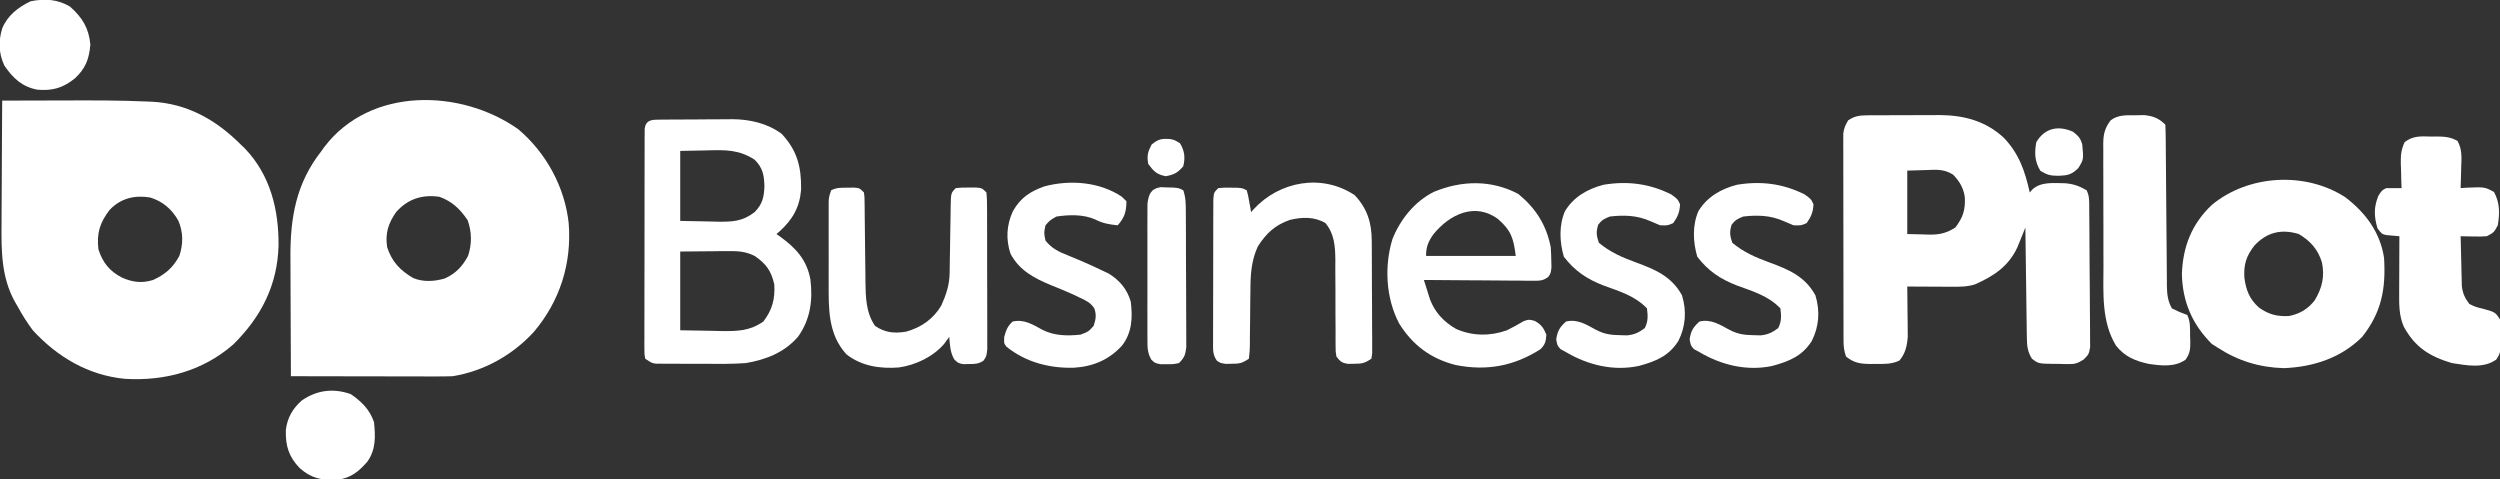 <?xml version="1.0" encoding="UTF-8"?>
<svg version="1.1" xmlns="http://www.w3.org/2000/svg" width="1143" height="219">
<rect width="100%" height="100%" fill="#333333" stroke="none"/>
<path d="M0 0 C12.707 10.731 21.281 26.353 23.074 42.934 C24.549 61.337 19.091 78.559 7.133 92.688 C-2.588 103.294 -15.631 110.591 -29.926 112.934 C-32.378 113.02 -34.833 113.051 -37.286 113.047 C-38.009 113.047 -38.731 113.047 -39.476 113.048 C-41.851 113.047 -44.226 113.039 -46.602 113.031 C-48.254 113.029 -49.905 113.028 -51.557 113.027 C-55.896 113.023 -60.234 113.013 -64.573 113.002 C-69.004 112.992 -73.434 112.987 -77.865 112.982 C-86.552 112.972 -95.239 112.955 -103.926 112.934 C-103.972 104.275 -104.008 95.616 -104.029 86.957 C-104.04 82.935 -104.054 78.913 -104.077 74.892 C-104.099 71.001 -104.11 67.111 -104.116 63.22 C-104.119 61.746 -104.126 60.271 -104.137 58.796 C-104.268 40.392 -101.546 24.702 -89.926 9.934 C-89.489 9.321 -89.052 8.709 -88.602 8.078 C-67.571 -19.52 -26.119 -18.447 0 0 Z M-55.801 37.871 C-59.417 43.083 -60.869 47.54 -59.926 53.934 C-57.771 60.569 -54.02 64.531 -48.035 68.043 C-43.505 69.956 -38.339 69.632 -33.672 68.281 C-28.585 66.032 -25.556 62.8 -22.926 57.934 C-21.124 52.527 -21.193 46.978 -23.113 41.621 C-26.525 36.563 -30.144 33.046 -35.926 30.934 C-43.778 29.737 -50.498 31.87 -55.801 37.871 Z " fill="#FFFFFF" transform="translate(236.926,59.066)"/>
<path d="M0 0 C7.306 -0.026 14.612 -0.043 21.918 -0.055 C24.393 -0.06 26.869 -0.067 29.344 -0.075 C41.511 -0.117 53.667 -0.13 65.824 0.398 C66.657 0.432 67.49 0.465 68.348 0.499 C84.554 1.321 97.651 8.69 109 20 C109.638 20.615 110.276 21.23 110.934 21.863 C122.597 33.994 126.487 49.908 126.352 66.229 C125.885 84.31 118.383 98.979 105.562 111.562 C91.667 123.639 74.336 128.281 56.227 127.207 C39.431 125.645 25.212 117.215 14 105 C11.347 101.48 9.11 97.865 7 94 C6.603 93.325 6.206 92.649 5.797 91.953 C-0.322 80.902 -0.418 68.915 -0.293 56.641 C-0.287 54.999 -0.283 53.357 -0.28 51.715 C-0.269 47.434 -0.239 43.153 -0.206 38.872 C-0.175 34.488 -0.162 30.103 -0.146 25.719 C-0.114 17.146 -0.063 8.573 0 0 Z M49.141 49.945 C44.628 55.768 43.145 60.658 44 68 C45.966 74.091 49.079 77.976 54.816 80.938 C59.626 83.046 63.908 83.608 69 82 C74.557 79.455 78.04 76.446 81 71 C82.817 65.549 82.819 60.125 80.5 54.812 C77.515 49.594 73.364 46.013 67.574 44.27 C60.451 43.151 54.206 44.645 49.141 49.945 Z " fill="#FFFFFF" transform="translate(1,46)"/>
<path d="M0 0 C0.885 -0.01 1.77 -0.019 2.682 -0.029 C4.109 -0.028 4.109 -0.028 5.564 -0.026 C6.553 -0.03 7.543 -0.035 8.562 -0.039 C10.658 -0.045 12.753 -0.045 14.849 -0.041 C18.024 -0.038 21.199 -0.061 24.375 -0.087 C26.417 -0.089 28.459 -0.09 30.502 -0.089 C31.439 -0.098 32.375 -0.107 33.341 -0.117 C44.453 -0.04 54.38 2.606 62.627 10.247 C69.625 17.555 72.341 25.569 74.498 35.275 C74.91 34.8 75.323 34.326 75.748 33.837 C79.744 30.269 85.436 31.011 90.506 31.048 C94.509 31.351 97.035 32.274 100.498 34.275 C101.969 37.216 101.658 39.855 101.691 43.139 C101.703 44.198 101.703 44.198 101.715 45.278 C101.74 47.618 101.757 49.958 101.771 52.298 C101.777 53.097 101.782 53.895 101.787 54.718 C101.814 58.944 101.833 63.169 101.848 67.395 C101.865 71.762 101.909 76.129 101.96 80.496 C101.994 83.852 102.005 87.208 102.011 90.564 C102.018 92.174 102.033 93.784 102.057 95.394 C102.089 97.647 102.089 99.898 102.081 102.151 C102.089 103.433 102.097 104.715 102.106 106.036 C101.498 109.275 101.498 109.275 99.09 111.69 C96.537 113.251 95.361 113.772 92.431 113.736 C91.699 113.732 90.966 113.728 90.211 113.724 C89.084 113.687 89.084 113.687 87.935 113.65 C87.181 113.648 86.426 113.647 85.648 113.646 C78.437 113.531 78.437 113.531 75.498 111.275 C73.476 108.042 73.23 105.457 73.179 101.68 C73.159 100.559 73.139 99.438 73.119 98.283 C73.107 97.079 73.096 95.875 73.084 94.634 C73.064 93.397 73.045 92.159 73.025 90.885 C72.975 87.603 72.934 84.322 72.897 81.041 C72.857 77.689 72.806 74.337 72.756 70.986 C72.66 64.415 72.575 57.845 72.498 51.275 C72.173 52.09 71.848 52.906 71.514 53.746 C71.078 54.82 70.642 55.894 70.193 57.001 C69.551 58.596 69.551 58.596 68.897 60.222 C64.886 68.974 58.125 73.456 49.498 77.275 C46.038 78.381 42.82 78.389 39.201 78.372 C37.393 78.367 37.393 78.367 35.549 78.363 C34.294 78.354 33.04 78.346 31.748 78.337 C30.478 78.333 29.208 78.328 27.9 78.323 C24.766 78.312 21.632 78.295 18.498 78.275 C18.508 79.031 18.519 79.787 18.53 80.566 C18.571 84.011 18.597 87.455 18.623 90.9 C18.648 92.684 18.648 92.684 18.674 94.505 C18.68 95.659 18.686 96.813 18.693 98.001 C18.704 99.059 18.714 100.117 18.725 101.207 C18.418 105.349 17.651 108.938 14.9 112.126 C11.353 113.822 7.907 113.709 4.06 113.65 C3.309 113.661 2.559 113.673 1.785 113.685 C-2.758 113.661 -5.855 113.268 -9.502 110.275 C-10.416 107.534 -10.629 105.927 -10.636 103.106 C-10.64 102.258 -10.644 101.41 -10.649 100.536 C-10.648 99.609 -10.648 98.682 -10.647 97.726 C-10.651 96.747 -10.654 95.768 -10.658 94.759 C-10.667 91.516 -10.669 88.272 -10.67 85.029 C-10.673 82.778 -10.677 80.527 -10.68 78.277 C-10.686 73.557 -10.688 68.836 -10.688 64.116 C-10.687 58.062 -10.701 52.008 -10.718 45.954 C-10.729 41.305 -10.731 36.657 -10.731 32.008 C-10.732 29.775 -10.737 27.543 -10.744 25.311 C-10.754 22.191 -10.751 19.072 -10.745 15.953 C-10.751 15.027 -10.756 14.102 -10.762 13.149 C-10.758 12.298 -10.754 11.447 -10.749 10.57 C-10.75 9.833 -10.751 9.095 -10.751 8.336 C-10.461 5.931 -9.757 4.338 -8.502 2.275 C-5.664 0.377 -3.373 0.02 0 0 Z M18.498 25.275 C18.498 34.845 18.498 44.415 18.498 54.275 C22.272 54.367 22.272 54.367 26.123 54.462 C26.903 54.489 27.684 54.517 28.489 54.545 C33.221 54.601 36.409 53.897 40.498 51.275 C43.997 46.67 45.113 43.19 44.818 37.415 C44.169 33.075 42.438 30.271 39.467 27.122 C35.316 24.539 31.956 24.83 27.185 25.025 C24.318 25.107 21.452 25.19 18.498 25.275 Z " fill="#FFFFFF" transform="translate(853.502,52.725)"/>
<path d="M0 0 C9.184 7.026 15.913 16.046 17.625 27.75 C18.458 41.775 16.516 52.49 7.625 63.75 C-2.024 73.417 -14.779 77.537 -28.188 78.062 C-39.323 77.762 -49.045 74.761 -58.375 68.75 C-59.282 68.172 -60.19 67.595 -61.125 67 C-70.073 58.052 -74.507 47.747 -74.812 35.125 C-74.418 22.648 -70.33 12.106 -61.125 3.438 C-44.423 -10.458 -18.201 -11.907 0 0 Z M-41.688 22.062 C-45.381 26.803 -46.604 30.682 -46.25 36.688 C-45.489 42.382 -43.972 46.387 -39.684 50.289 C-35.25 53.495 -31.29 54.541 -25.836 54.23 C-20.905 53.268 -17.064 50.988 -14.027 46.965 C-10.664 41.287 -9.481 36.298 -10.766 29.762 C-12.555 23.853 -16.062 19.864 -21.375 16.75 C-29.305 14.334 -36.018 15.901 -41.688 22.062 Z " fill="#FFFFFF" transform="translate(1072.375,90.25)"/>
<path d="M0 0 C0.885 -0.013 1.771 -0.026 2.683 -0.039 C3.644 -0.041 4.605 -0.043 5.596 -0.045 C6.588 -0.052 7.58 -0.059 8.602 -0.066 C10.71 -0.076 12.817 -0.08 14.925 -0.08 C18.118 -0.084 21.311 -0.121 24.504 -0.159 C26.556 -0.165 28.607 -0.169 30.658 -0.17 C31.602 -0.185 32.545 -0.199 33.516 -0.214 C41.518 -0.16 49.549 1.632 56.1 6.478 C63.256 14.145 65.113 21.647 64.998 31.9 C64.337 40.099 61.125 45.632 55.115 51.111 C54.657 51.5 54.198 51.889 53.725 52.291 C54.256 52.666 54.787 53.041 55.334 53.427 C62.581 58.677 67.525 63.969 69.237 72.986 C70.394 82.517 69.261 91.275 63.6 99.228 C57.369 106.436 48.971 109.737 39.725 111.291 C33.39 111.75 27.036 111.681 20.688 111.627 C17.704 111.603 14.721 111.606 11.737 111.613 C9.837 111.607 7.937 111.6 6.037 111.591 C5.147 111.592 4.256 111.593 3.339 111.594 C2.101 111.58 2.101 111.58 0.838 111.565 C-0.248 111.558 -0.248 111.558 -1.356 111.551 C-3.275 111.291 -3.275 111.291 -6.275 109.291 C-6.65 107.379 -6.65 107.379 -6.649 105.001 C-6.656 104.101 -6.663 103.201 -6.671 102.274 C-6.663 101.283 -6.655 100.293 -6.647 99.273 C-6.651 98.232 -6.655 97.192 -6.659 96.119 C-6.667 92.666 -6.653 89.213 -6.638 85.759 C-6.638 83.368 -6.638 80.977 -6.64 78.585 C-6.64 73.568 -6.629 68.551 -6.611 63.534 C-6.589 57.091 -6.588 50.648 -6.595 44.204 C-6.598 39.265 -6.592 34.325 -6.582 29.386 C-6.578 27.01 -6.577 24.633 -6.578 22.257 C-6.579 18.94 -6.566 15.624 -6.55 12.308 C-6.552 11.318 -6.555 10.328 -6.557 9.308 C-6.547 7.957 -6.547 7.957 -6.536 6.58 C-6.534 5.795 -6.532 5.01 -6.53 4.202 C-5.989 0.139 -3.5 0.034 0 0 Z M9.725 14.291 C9.725 24.851 9.725 35.411 9.725 46.291 C14.035 46.373 18.346 46.456 22.787 46.541 C24.133 46.577 25.479 46.613 26.866 46.651 C33.722 46.714 38.22 46.528 43.725 42.291 C47.411 38.51 48.028 35.409 48.225 30.291 C48.022 25.168 47.469 22.035 43.725 18.291 C36.63 13.706 30.507 13.806 22.225 14.041 C18.1 14.123 13.975 14.206 9.725 14.291 Z M9.725 60.291 C9.725 72.171 9.725 84.051 9.725 96.291 C14.51 96.373 19.295 96.456 24.225 96.541 C25.718 96.577 27.212 96.613 28.75 96.651 C36.187 96.713 41.527 96.587 47.725 92.291 C51.798 87.032 53.156 81.861 52.725 75.291 C51.337 69.091 48.95 65.844 43.725 62.291 C39.674 60.289 36.388 60.056 31.893 60.095 C30.145 60.103 30.145 60.103 28.362 60.11 C26.894 60.129 25.425 60.147 23.912 60.166 C16.89 60.227 16.89 60.227 9.725 60.291 Z " fill="#FFFFFF" transform="translate(301.275,54.709)"/>
<path d="M0 0 C0.855 -0.011 1.709 -0.022 2.59 -0.033 C6.28 0.01 8.82 0.186 12.078 1.988 C14.295 6.002 13.923 9.814 13.75 14.312 C13.732 15.201 13.714 16.089 13.695 17.004 C13.648 19.191 13.583 21.376 13.5 23.562 C14.308 23.504 15.116 23.446 15.949 23.387 C24.503 23.026 24.503 23.026 28.75 25.312 C31.455 30.336 31.408 34.992 30.5 40.562 C28.75 43.812 28.75 43.812 25.5 45.562 C22.558 45.733 22.558 45.733 19.297 45.672 C18.212 45.656 17.128 45.64 16.011 45.624 C14.768 45.594 14.768 45.594 13.5 45.562 C13.581 49.792 13.694 54.021 13.812 58.25 C13.846 60.047 13.846 60.047 13.881 61.881 C13.916 63.038 13.952 64.195 13.988 65.387 C14.014 66.45 14.041 67.513 14.068 68.608 C14.557 71.954 15.478 73.869 17.5 76.562 C20.354 77.909 20.354 77.909 23.562 78.688 C29.297 80.258 29.297 80.258 31.5 83.562 C31.748 86.258 31.87 88.805 31.875 91.5 C31.899 92.216 31.924 92.932 31.949 93.67 C31.968 97.134 31.786 99.169 29.727 102.004 C23.793 106.157 16.317 104.599 9.5 103.562 C-0.787 100.491 -7.366 96.316 -12.52 86.844 C-14.649 81.889 -14.636 76.953 -14.598 71.637 C-14.596 70.889 -14.595 70.142 -14.593 69.371 C-14.588 66.997 -14.575 64.624 -14.562 62.25 C-14.557 60.635 -14.553 59.02 -14.549 57.404 C-14.538 53.457 -14.521 49.51 -14.5 45.562 C-16.518 45.385 -18.536 45.208 -20.555 45.031 C-22.5 44.562 -22.5 44.562 -24.5 42 C-26.102 36.494 -26.27 32.488 -24.125 27.125 C-22.5 24.562 -22.5 24.562 -20.5 23.562 C-18.167 23.522 -15.833 23.519 -13.5 23.562 C-13.546 22.321 -13.593 21.08 -13.641 19.801 C-13.678 18.159 -13.715 16.517 -13.75 14.875 C-13.784 14.058 -13.817 13.242 -13.852 12.4 C-13.914 8.559 -13.722 6.038 -12.078 2.516 C-8.196 -0.425 -4.742 -0.132 0 0 Z " fill="#FFFFFF" transform="translate(1111.5,62.438)"/>
<path d="M0 0 C7.981 6.562 12.783 14.106 14.812 24.312 C14.953 26.33 15.032 28.353 15.062 30.375 C15.088 31.418 15.114 32.461 15.141 33.535 C14.812 36.312 14.812 36.312 13.629 37.965 C11.142 39.81 9.504 39.674 6.423 39.653 C5.322 39.653 4.221 39.653 3.087 39.652 C1.899 39.637 0.712 39.621 -0.512 39.605 C-1.728 39.601 -2.945 39.597 -4.198 39.593 C-8.091 39.576 -11.983 39.538 -15.875 39.5 C-18.511 39.485 -21.147 39.471 -23.783 39.459 C-30.251 39.426 -36.719 39.376 -43.188 39.312 C-42.599 41.222 -41.997 43.127 -41.391 45.031 C-41.057 46.093 -40.724 47.154 -40.38 48.248 C-38.036 54.272 -33.971 58.573 -28.375 61.75 C-20.866 65.012 -12.851 65.049 -5.188 62.312 C-2.587 60.997 -0.052 59.631 2.453 58.141 C4.812 57.312 4.812 57.312 7.492 58.027 C10.499 59.693 11.491 61.155 12.812 64.312 C12.589 67.383 12.299 68.842 10.062 71.008 C-2.075 78.72 -14.548 81.019 -28.688 78.188 C-39.999 75.316 -48.317 69.141 -54.5 59.203 C-60.564 47.699 -61.363 33.039 -57.562 20.625 C-53.963 11.589 -47.419 3.452 -38.629 -0.977 C-25.859 -6.251 -12.364 -6.546 0 0 Z M-38.777 18.352 C-41.194 21.712 -42.188 24.191 -42.188 28.312 C-28.657 28.312 -15.127 28.312 -1.188 28.312 C-2.197 20.238 -3.316 16.666 -9.25 11.5 C-19.811 3.635 -31.415 9.329 -38.777 18.352 Z " fill="#FFFFFF" transform="translate(694.188,88.688)"/>
<path d="M0 0 C1.298 -0.017 2.596 -0.034 3.934 -0.051 C7.996 0.356 10.657 1.407 13.562 4.312 C13.677 6.75 13.727 9.16 13.736 11.599 C13.743 12.361 13.749 13.124 13.756 13.91 C13.77 15.572 13.782 17.234 13.792 18.896 C13.809 21.527 13.832 24.158 13.857 26.789 C13.928 34.272 13.988 41.755 14.039 49.238 C14.071 53.81 14.112 58.382 14.16 62.955 C14.176 64.698 14.188 66.441 14.196 68.184 C14.209 70.626 14.233 73.067 14.26 75.509 C14.26 76.228 14.261 76.947 14.261 77.688 C14.319 81.634 14.594 84.848 16.562 88.312 C20.065 90.028 20.065 90.028 23.562 91.312 C25.128 94.443 24.829 97.753 24.875 101.188 C24.904 101.908 24.933 102.629 24.963 103.371 C25.005 106.855 24.857 108.903 22.797 111.766 C17.766 115.249 11.836 114.53 6 113.688 C-0.133 112.375 -5.012 110.387 -8.969 105.371 C-15.698 94.436 -14.75 81.273 -14.738 68.914 C-14.742 67.148 -14.747 65.382 -14.751 63.616 C-14.759 59.937 -14.758 56.257 -14.753 52.578 C-14.747 47.867 -14.764 43.156 -14.788 38.445 C-14.802 34.808 -14.803 31.171 -14.8 27.533 C-14.801 25.796 -14.806 24.058 -14.816 22.321 C-14.828 19.897 -14.821 17.473 -14.81 15.049 C-14.817 14.337 -14.825 13.624 -14.833 12.889 C-14.787 8.525 -14.076 5.805 -11.438 2.312 C-7.958 -0.299 -4.227 0.013 0 0 Z " fill="#FFFFFF" transform="translate(976.438,52.688)"/>
<path d="M0 0 C5.744 6.011 7.795 12.548 7.849 20.743 C7.858 21.937 7.868 23.132 7.878 24.362 C7.882 25.648 7.886 26.933 7.891 28.258 C7.896 29.593 7.902 30.927 7.908 32.262 C7.918 35.054 7.924 37.847 7.928 40.639 C7.933 44.222 7.957 47.804 7.986 51.386 C8.009 54.802 8.011 58.217 8.016 61.633 C8.028 62.922 8.04 64.212 8.053 65.541 C8.05 66.729 8.047 67.917 8.044 69.141 C8.049 70.715 8.049 70.715 8.055 72.321 C7.934 73.143 7.812 73.965 7.688 74.812 C4.469 76.958 3.42 77.108 -0.312 77.125 C-1.179 77.142 -2.045 77.159 -2.938 77.176 C-5.848 76.731 -6.54 76.126 -8.312 73.812 C-8.684 71.493 -8.684 71.493 -8.681 68.734 C-8.688 67.699 -8.695 66.664 -8.702 65.597 C-8.696 64.478 -8.69 63.36 -8.684 62.207 C-8.701 59.838 -8.719 57.469 -8.736 55.1 C-8.746 51.365 -8.75 47.63 -8.748 43.895 C-8.752 40.291 -8.779 36.687 -8.809 33.082 C-8.8 31.973 -8.792 30.865 -8.784 29.723 C-8.843 23.492 -9.2 17.802 -13.312 12.812 C-18.336 9.813 -23.967 10.018 -29.566 11.348 C-36.361 13.707 -40.344 17.445 -44.199 23.422 C-47.24 29.953 -47.603 36.418 -47.621 43.492 C-47.646 45.326 -47.672 47.159 -47.697 48.992 C-47.726 51.856 -47.75 54.72 -47.769 57.584 C-47.79 60.366 -47.83 63.148 -47.871 65.93 C-47.871 66.791 -47.871 67.652 -47.871 68.54 C-47.912 70.949 -47.912 70.949 -48.312 74.812 C-51.531 76.958 -52.58 77.108 -56.312 77.125 C-57.179 77.142 -58.045 77.159 -58.938 77.176 C-61.312 76.812 -61.312 76.812 -62.938 75.739 C-65.051 72.777 -64.687 70.222 -64.685 66.619 C-64.688 65.89 -64.692 65.161 -64.696 64.411 C-64.704 62.001 -64.69 59.593 -64.676 57.184 C-64.675 55.511 -64.676 53.839 -64.677 52.166 C-64.677 48.662 -64.667 45.157 -64.649 41.653 C-64.626 37.154 -64.625 32.656 -64.632 28.158 C-64.636 24.705 -64.629 21.252 -64.619 17.799 C-64.615 16.14 -64.614 14.481 -64.616 12.822 C-64.616 10.507 -64.603 8.192 -64.587 5.877 C-64.583 4.558 -64.578 3.239 -64.573 1.88 C-64.312 -1.188 -64.312 -1.188 -62.312 -3.188 C-59.781 -3.418 -59.781 -3.418 -56.812 -3.375 C-55.833 -3.369 -54.853 -3.362 -53.844 -3.355 C-51.312 -3.188 -51.312 -3.188 -49.312 -2.188 C-48.68 0.098 -48.68 0.098 -48.188 2.875 C-48.02 3.794 -47.852 4.713 -47.68 5.66 C-47.559 6.37 -47.437 7.081 -47.312 7.812 C-46.923 7.365 -46.534 6.918 -46.133 6.457 C-34.24 -6.395 -14.958 -9.878 0 0 Z " fill="#FFFFFF" transform="translate(619.312,89.188)"/>
<path d="M0 0 C0.98 -0.014 1.959 -0.028 2.969 -0.043 C5.5 0.188 5.5 0.188 7.5 2.188 C7.765 4.228 7.765 4.228 7.787 6.77 C7.801 7.722 7.814 8.673 7.828 9.654 C7.833 10.687 7.838 11.721 7.844 12.785 C7.858 13.849 7.873 14.912 7.888 16.008 C7.935 19.422 7.969 22.836 8 26.25 C8.041 30.72 8.095 35.19 8.156 39.66 C8.162 40.679 8.167 41.698 8.172 42.748 C8.272 49.955 8.38 57.104 12.562 63.188 C17.172 66.326 21.341 66.702 26.801 65.812 C33.603 63.933 39.264 60.019 42.852 53.871 C45.085 48.994 46.602 44.39 46.674 39.001 C46.687 38.187 46.701 37.373 46.714 36.535 C46.725 35.665 46.735 34.795 46.746 33.898 C46.779 32.052 46.812 30.206 46.846 28.359 C46.893 25.452 46.938 22.544 46.977 19.636 C47.016 16.827 47.068 14.019 47.121 11.211 C47.13 10.337 47.138 9.463 47.147 8.563 C47.273 2.414 47.273 2.414 49.5 0.188 C52.25 -0.078 52.25 -0.078 55.5 -0.062 C56.572 -0.068 57.645 -0.073 58.75 -0.078 C61.5 0.188 61.5 0.188 63.5 2.188 C63.761 5.255 63.761 5.255 63.775 9.252 C63.78 9.979 63.785 10.706 63.79 11.455 C63.804 13.864 63.803 16.274 63.801 18.684 C63.805 20.355 63.809 22.027 63.814 23.698 C63.821 27.204 63.821 30.711 63.816 34.217 C63.81 38.714 63.827 43.211 63.85 47.708 C63.865 51.161 63.866 54.614 63.863 58.067 C63.863 59.725 63.868 61.384 63.878 63.042 C63.891 65.359 63.884 67.676 63.872 69.994 C63.873 71.314 63.874 72.633 63.874 73.993 C63.5 77.188 63.5 77.188 62.125 79.11 C59.867 80.607 58.191 80.621 55.5 80.625 C54.634 80.644 53.767 80.664 52.875 80.684 C50.5 80.188 50.5 80.188 48.73 78.426 C46.85 75.006 46.822 72.055 46.5 68.188 C45.758 69.219 45.015 70.25 44.25 71.312 C39.156 77.294 31.234 81.066 23.5 82.188 C14.948 82.848 6.399 81.623 -0.5 76.188 C-8.99 66.956 -8.655 55.184 -8.633 43.355 C-8.634 42.242 -8.635 41.128 -8.636 39.981 C-8.636 37.64 -8.635 35.3 -8.63 32.959 C-8.625 29.369 -8.63 25.779 -8.637 22.189 C-8.636 19.911 -8.635 17.633 -8.633 15.355 C-8.635 14.28 -8.637 13.206 -8.639 12.098 C-8.636 11.103 -8.633 10.108 -8.629 9.083 C-8.629 8.208 -8.628 7.332 -8.627 6.431 C-8.5 4.188 -8.5 4.188 -7.5 1.188 C-4.898 -0.113 -2.903 0.019 0 0 Z " fill="#FFFFFF" transform="translate(387.5,85.812)"/>
<path d="M0 0 C2.938 2.125 2.938 2.125 4.062 4.5 C3.89 8.122 3.025 10.161 0.938 13.125 C-1.625 14.25 -1.625 14.25 -5.062 14.125 C-6.6 13.52 -8.12 12.869 -9.625 12.188 C-15.657 9.542 -21.562 9.368 -28.062 10.125 C-30.584 11.127 -31.749 11.706 -33.375 13.875 C-34.374 17.145 -34.189 18.879 -33.062 22.125 C-27.818 26.478 -22.417 28.792 -16.062 31.125 C-7.214 34.374 0.154 37.477 4.938 46.125 C7.136 53.266 6.639 60.448 3.242 67.09 C-1.167 73.968 -7.071 76.326 -14.797 78.434 C-26.337 80.877 -37.981 78.086 -48.062 72.125 C-48.888 71.671 -49.712 71.218 -50.562 70.75 C-52.062 69.125 -52.062 69.125 -52.562 66.25 C-51.942 62.37 -50.988 60.742 -48.062 58.125 C-42.821 56.877 -38.838 59.504 -34.332 61.934 C-30.512 63.939 -27.451 64.311 -23.188 64.375 C-22.159 64.401 -21.13 64.427 -20.07 64.453 C-16.65 64.08 -14.812 63.155 -12.062 61.125 C-10.473 57.946 -10.647 55.629 -11.062 52.125 C-16.534 46.399 -23.533 44.355 -30.832 41.695 C-38.427 38.778 -44.1 35.014 -49.062 28.5 C-51.035 21.843 -51.369 14.162 -48.562 7.688 C-44.599 1.119 -38.182 -2.524 -30.898 -4.406 C-19.918 -6.221 -9.924 -4.942 0 0 Z " fill="#FFFFFF" transform="translate(825.062,88.875)"/>
<path d="M0 0 C2.938 2.125 2.938 2.125 4.062 4.5 C3.89 8.122 3.025 10.161 0.938 13.125 C-1.625 14.25 -1.625 14.25 -5.062 14.125 C-6.6 13.52 -8.12 12.869 -9.625 12.188 C-15.657 9.542 -21.562 9.368 -28.062 10.125 C-30.584 11.127 -31.749 11.706 -33.375 13.875 C-34.374 17.145 -34.189 18.879 -33.062 22.125 C-27.818 26.478 -22.417 28.792 -16.062 31.125 C-7.214 34.374 0.154 37.477 4.938 46.125 C7.136 53.266 6.639 60.448 3.242 67.09 C-1.167 73.968 -7.071 76.326 -14.797 78.434 C-26.337 80.877 -37.981 78.086 -48.062 72.125 C-48.888 71.671 -49.712 71.218 -50.562 70.75 C-52.062 69.125 -52.062 69.125 -52.562 66.25 C-51.942 62.37 -50.988 60.742 -48.062 58.125 C-42.821 56.877 -38.838 59.504 -34.332 61.934 C-30.512 63.939 -27.451 64.311 -23.188 64.375 C-22.159 64.401 -21.13 64.427 -20.07 64.453 C-16.65 64.08 -14.812 63.155 -12.062 61.125 C-10.473 57.946 -10.647 55.629 -11.062 52.125 C-16.534 46.399 -23.533 44.355 -30.832 41.695 C-38.427 38.778 -44.1 35.014 -49.062 28.5 C-51.035 21.843 -51.369 14.162 -48.562 7.688 C-44.599 1.119 -38.182 -2.524 -30.898 -4.406 C-19.918 -6.221 -9.924 -4.942 0 0 Z " fill="#FFFFFF" transform="translate(764.062,88.875)"/>
<path d="M0 0 C0.703 0.686 1.405 1.372 2.129 2.078 C2.129 6.706 1.269 9.665 -1.871 13.078 C-5.641 12.693 -8.536 12.249 -11.934 10.516 C-17.395 8.002 -24.036 8.202 -29.871 9.078 C-32.801 10.745 -32.801 10.745 -34.871 13.078 C-35.621 16.578 -35.621 16.578 -34.871 20.078 C-31.937 23.74 -28.806 25.179 -24.496 26.891 C-23.249 27.404 -22.003 27.922 -20.758 28.441 C-20.119 28.708 -19.48 28.974 -18.822 29.249 C-15.612 30.614 -12.452 32.068 -9.309 33.578 C-8.194 34.104 -7.079 34.63 -5.93 35.172 C-0.935 38.285 2.483 42.316 4.129 48.078 C5.001 55.431 4.713 62.052 0.129 68.078 C-5.875 74.602 -13.07 77.658 -21.895 78.203 C-32.989 78.515 -43.963 75.692 -52.727 68.57 C-53.871 67.078 -53.871 67.078 -53.746 64.141 C-52.848 60.999 -52.303 59.258 -49.871 57.078 C-44.599 55.921 -40.74 58.425 -36.238 60.887 C-30.739 63.655 -24.923 63.699 -18.871 63.078 C-15.203 61.692 -15.203 61.692 -12.871 59.078 C-11.847 56.006 -11.512 54.162 -12.535 51.074 C-14.359 48.349 -16.293 47.54 -19.246 46.141 C-20.322 45.626 -21.399 45.112 -22.508 44.582 C-25.666 43.17 -28.846 41.861 -32.059 40.578 C-39.964 37.335 -46.756 33.794 -50.871 26.078 C-53.052 19.536 -52.672 12.966 -49.809 6.703 C-46.267 0.461 -41.973 -2.353 -35.309 -4.734 C-23.641 -7.81 -10.186 -6.819 0 0 Z " fill="#FFFFFF" transform="translate(512.871,89.922)"/>
<path d="M0 0 C0.968 0.037 1.936 0.075 2.934 0.113 C3.904 0.138 4.875 0.162 5.875 0.188 C8.371 0.426 8.371 0.426 10.371 1.426 C11.53 4.904 11.512 7.642 11.532 11.312 C11.537 12.009 11.542 12.705 11.547 13.422 C11.562 15.724 11.569 18.026 11.574 20.328 C11.58 21.929 11.586 23.529 11.591 25.129 C11.602 28.484 11.608 31.839 11.611 35.194 C11.617 39.493 11.641 43.791 11.669 48.09 C11.688 51.395 11.693 54.701 11.695 58.006 C11.698 59.591 11.706 61.176 11.719 62.76 C11.736 64.977 11.734 67.193 11.728 69.41 C11.731 70.671 11.735 71.932 11.739 73.232 C11.346 76.644 10.813 78.051 8.371 80.426 C5.777 80.957 5.777 80.957 2.871 80.926 C1.433 80.941 1.433 80.941 -0.035 80.957 C-2.629 80.426 -2.629 80.426 -4.267 78.83 C-6.111 75.575 -6.01 73.16 -6.017 69.426 C-6.022 68.729 -6.028 68.033 -6.033 67.315 C-6.046 65.019 -6.037 62.723 -6.027 60.426 C-6.029 58.827 -6.032 57.228 -6.036 55.629 C-6.04 52.28 -6.034 48.931 -6.02 45.582 C-6.003 41.291 -6.013 37.001 -6.031 32.71 C-6.042 29.409 -6.038 26.108 -6.03 22.807 C-6.028 21.225 -6.031 19.643 -6.038 18.061 C-6.045 15.849 -6.034 13.638 -6.017 11.426 C-6.015 10.168 -6.012 8.91 -6.01 7.613 C-5.492 3.28 -4.499 0.729 0 0 Z " fill="#FFFFFF" transform="translate(530.629,85.574)"/>
<path d="M0 0 C5.63 5.001 8.612 9.814 9.312 17.375 C8.741 24.001 7.146 28.305 2.188 32.875 C-3.257 37.237 -8.008 38.603 -15 38 C-21.999 36.603 -26.015 32.784 -30 27 C-32.628 21.401 -32.766 15.902 -31 10 C-28.563 4.063 -23.631 0.235 -17.938 -2.438 C-11.454 -3.679 -5.731 -3.383 0 0 Z " fill="#FFFFFF" transform="translate(32,3)"/>
<path d="M0 0 C4.985 3.442 8.626 7.026 10.625 12.812 C11.279 19.322 11.532 25.289 7.625 30.812 C3.656 35.425 0.011 38.378 -6.145 39.168 C-13.238 39.498 -18 38.551 -23.375 33.812 C-28.457 28.463 -29.86 23.63 -29.688 16.375 C-29.013 10.845 -26.584 6.613 -22.438 2.938 C-15.526 -1.858 -7.981 -2.808 0 0 Z " fill="#FFFFFF" transform="translate(160.375,180.188)"/>
<path d="M0 0 C2.415 1.932 3.31 2.798 4.188 5.75 C4.85 12.711 4.85 12.711 2.312 16.688 C-0.701 19.613 -2.514 19.965 -6.625 20.125 C-10.333 20.061 -11.664 19.839 -14.938 17.875 C-17.577 13.476 -17.717 9.759 -16.812 4.75 C-12.999 -1.694 -6.855 -3.047 0 0 Z " fill="#FFFFFF" transform="translate(947.812,60.25)"/>
<path d="M0 0 C1.906 0.41 1.906 0.41 4.406 1.91 C6.518 5.429 6.849 8.411 5.906 12.41 C3.364 15.401 1.749 16.252 -2.094 16.973 C-6.198 16.203 -7.633 14.739 -10.094 11.41 C-10.803 7.626 -10.372 5.943 -8.594 2.535 C-5.553 -0.05 -3.893 -0.283 0 0 Z " fill="#FFFFFF" transform="translate(535.094,63.59)"/>
</svg>

